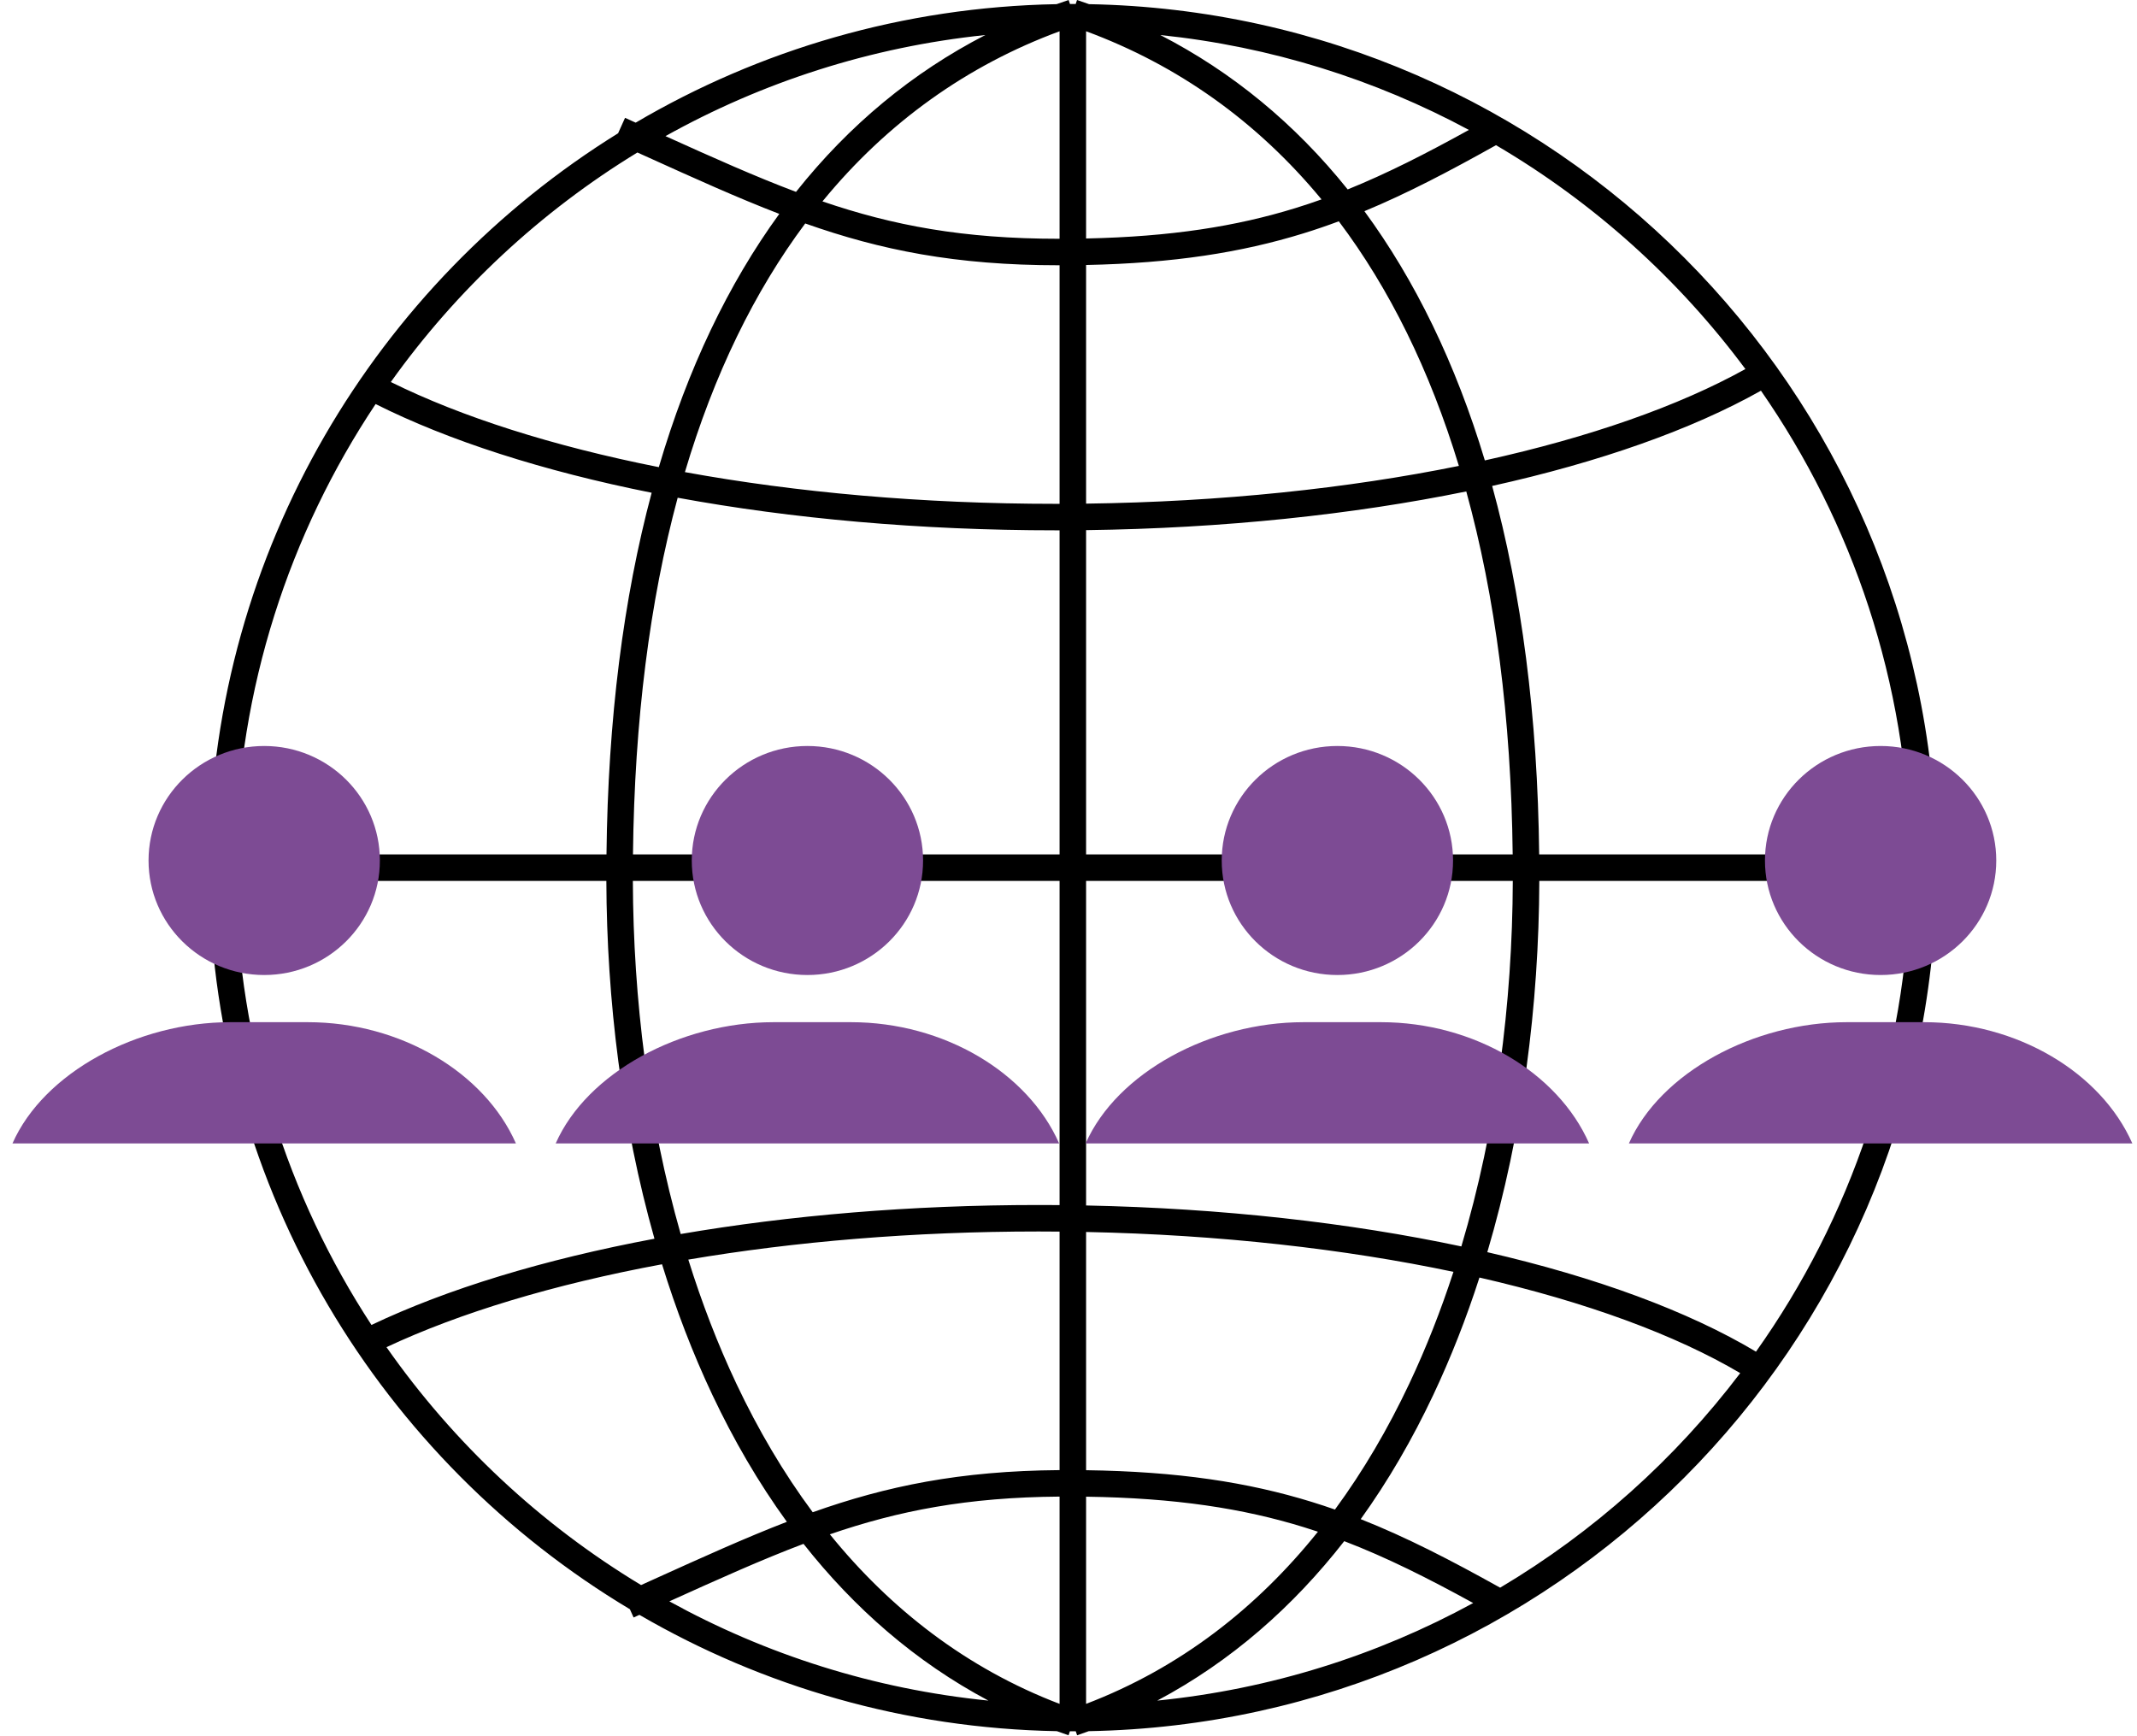 <svg width="96" height="78" viewBox="0 0 96 78" fill="none" xmlns="http://www.w3.org/2000/svg">
<path fill-rule="evenodd" clip-rule="evenodd" d="M67.959 39.575H48.79V54.156C54.901 54.28 60.638 54.933 65.648 55.996C67.213 50.75 67.941 45.078 67.959 39.575ZM47.599 54.139V39.575H28.43C28.447 44.883 29.126 50.35 30.578 55.439C35.462 54.601 40.915 54.135 46.658 54.135C46.972 54.135 47.286 54.136 47.599 54.139ZM28.435 38.384H47.599V23.825C47.542 23.825 47.484 23.825 47.426 23.825C41.327 23.825 35.554 23.299 30.443 22.361C29.195 26.998 28.502 32.341 28.435 38.384ZM48.79 23.817V38.384H67.954C67.885 32.218 67.166 26.781 65.869 22.078C60.778 23.117 54.966 23.737 48.79 23.817ZM69.15 39.575C69.132 45.141 68.4 50.901 66.814 56.254C71.708 57.381 75.849 58.911 78.884 60.724C83.135 54.736 85.677 47.449 85.799 39.575H69.15ZM78.176 61.688C75.254 59.962 71.238 58.488 66.461 57.394C65.874 59.213 65.184 60.979 64.387 62.667C63.453 64.645 62.37 66.519 61.127 68.248C63.195 69.066 65.189 70.1 67.391 71.327C71.58 68.836 75.243 65.555 78.176 61.688ZM66.18 72.017C64.138 70.895 62.292 69.968 60.387 69.237C58.098 72.171 55.315 74.632 51.987 76.4C57.087 75.889 61.887 74.359 66.18 72.017ZM48.326 77.779L48.387 77.958C48.563 77.898 48.738 77.836 48.911 77.773C69.811 77.394 86.675 60.49 86.989 39.575C86.992 39.377 86.994 39.178 86.994 38.98C86.994 38.781 86.992 38.583 86.989 38.384C86.675 17.474 69.818 0.572 48.924 0.187C48.745 0.123 48.564 0.061 48.383 0L48.323 0.18C48.28 0.18 48.237 0.18 48.194 0.18C48.152 0.18 48.109 0.18 48.066 0.18L48.006 0C47.825 0.061 47.644 0.123 47.465 0.187C40.573 0.314 34.121 2.238 28.557 5.51C28.399 5.438 28.24 5.366 28.079 5.294L27.767 5.987C16.896 12.732 9.605 24.7 9.399 38.384C9.397 38.583 9.395 38.781 9.395 38.98C9.395 39.178 9.397 39.377 9.399 39.575C9.609 53.481 17.133 65.613 28.296 72.295L28.463 72.666C28.551 72.627 28.638 72.587 28.725 72.548C34.255 75.762 40.651 77.649 47.478 77.773C47.651 77.836 47.826 77.898 48.002 77.958L48.063 77.779C48.107 77.779 48.151 77.779 48.194 77.779C48.238 77.779 48.282 77.779 48.326 77.779ZM48.79 76.547C53.015 74.934 56.46 72.235 59.205 68.813C58.999 68.744 58.792 68.677 58.584 68.613C55.843 67.766 52.807 67.296 48.79 67.239V76.547ZM47.599 67.235V76.547C43.423 74.952 40.008 72.296 37.279 68.93C40.372 67.868 43.445 67.267 47.599 67.235ZM47.599 66.045C43.112 66.079 39.82 66.764 36.509 67.938C35.196 66.169 34.056 64.228 33.078 62.159C32.24 60.384 31.523 58.517 30.921 56.588C35.686 55.78 41.019 55.325 46.658 55.325C46.972 55.325 47.286 55.327 47.599 55.33V66.045ZM48.79 66.049V55.347C54.8 55.47 60.411 56.11 65.293 57.138C64.728 58.872 64.069 60.553 63.31 62.159C62.356 64.181 61.245 66.081 59.97 67.817C59.629 67.697 59.284 67.584 58.935 67.476C56.06 66.588 52.904 66.106 48.79 66.049ZM44.402 76.4C39.246 75.883 34.398 74.326 30.069 71.941C32.295 70.934 34.225 70.065 36.096 69.358C38.367 72.238 41.12 74.656 44.402 76.4ZM28.799 71.209C29.003 71.117 29.203 71.026 29.402 70.936C31.576 69.952 33.487 69.087 35.348 68.368C34.07 66.606 32.958 64.691 32.002 62.667C31.118 60.795 30.366 58.828 29.74 56.798C24.874 57.701 20.649 58.98 17.362 60.522C20.38 64.833 24.28 68.483 28.799 71.209ZM16.687 59.524C20.077 57.91 24.419 56.584 29.4 55.65C27.935 50.469 27.257 44.932 27.239 39.575H10.59C10.704 46.93 12.93 53.773 16.687 59.524ZM28.634 6.851C24.281 9.507 20.51 13.023 17.557 17.162C20.72 18.728 24.831 20.041 29.596 20.987C30.898 16.558 32.718 12.758 35.008 9.609C33.133 8.887 31.208 8.016 29.017 7.024C28.891 6.967 28.763 6.909 28.634 6.851ZM16.874 18.152C20.145 19.795 24.382 21.159 29.274 22.137C28.007 26.876 27.312 32.3 27.245 38.384H10.59C10.706 30.908 13.004 23.961 16.874 18.152ZM29.895 6.115C32.051 7.09 33.932 7.932 35.759 8.62C38.147 5.612 40.998 3.256 44.263 1.574C39.09 2.111 34.229 3.697 29.895 6.115ZM47.599 1.405C43.453 2.937 39.863 5.488 36.947 9.048C40.11 10.129 43.258 10.727 47.57 10.727C47.58 10.727 47.59 10.727 47.599 10.727V1.405ZM48.79 11.905C52.717 11.824 55.766 11.345 58.551 10.485C59.091 10.318 59.62 10.137 60.143 9.942C62.407 12.949 64.225 16.613 65.537 20.931C60.57 21.938 54.875 22.547 48.79 22.626V11.905ZM47.599 11.917V22.635C47.542 22.635 47.484 22.635 47.426 22.635C41.422 22.635 35.763 22.12 30.768 21.21C32.072 16.818 33.894 13.093 36.173 10.039C39.554 11.234 42.922 11.917 47.57 11.917C47.58 11.917 47.59 11.917 47.599 11.917ZM48.79 10.714V1.404C52.901 2.924 56.465 5.445 59.367 8.958C58.982 9.096 58.594 9.225 58.199 9.347C55.546 10.167 52.617 10.634 48.79 10.714ZM52.126 1.574C55.351 3.235 58.172 5.554 60.542 8.51C62.318 7.791 64.063 6.9 65.987 5.837C61.782 3.575 57.098 2.09 52.126 1.574ZM67.205 6.522C65.121 7.688 63.229 8.683 61.293 9.488C63.571 12.59 65.391 16.328 66.703 20.684C71.422 19.643 75.427 18.235 78.408 16.579C75.394 12.521 71.582 9.091 67.205 6.522ZM79.107 17.552C83.224 23.48 85.679 30.649 85.799 38.384H69.144C69.076 32.169 68.351 26.642 67.032 21.831C71.876 20.757 76.011 19.294 79.107 17.552Z" fill="black"/>
<path fill-rule="evenodd" clip-rule="evenodd" d="M17.065 38.659C17.065 41.5 14.738 43.803 11.869 43.803C8.999 43.803 6.673 41.5 6.673 38.659C6.673 35.817 8.999 33.514 11.869 33.514C14.738 33.514 17.065 35.817 17.065 38.659ZM0.56 51.37H3.384H23.177C21.774 48.185 18.005 45.922 13.826 45.922H10.346C6.167 45.922 1.963 48.185 0.56 51.37Z" fill="#7D4B94"/>
<path fill-rule="evenodd" clip-rule="evenodd" d="M41.467 38.659C41.467 41.5 39.141 43.803 36.272 43.803C33.402 43.803 31.076 41.5 31.076 38.659C31.076 35.817 33.402 33.514 36.272 33.514C39.141 33.514 41.467 35.817 41.467 38.659ZM24.963 51.37H27.787H47.58C46.177 48.185 42.408 45.922 38.229 45.922H34.749C30.57 45.922 26.366 48.185 24.963 51.37Z" fill="#7D4B94"/>
<path fill-rule="evenodd" clip-rule="evenodd" d="M65.275 38.659C65.275 41.5 62.949 43.803 60.079 43.803C57.21 43.803 54.883 41.5 54.883 38.659C54.883 35.817 57.21 33.514 60.079 33.514C62.949 33.514 65.275 35.817 65.275 38.659ZM48.77 51.37H51.595H71.388C69.985 48.185 66.216 45.922 62.036 45.922H58.557C54.377 45.922 50.173 48.185 48.77 51.37Z" fill="#7D4B94"/>
<path fill-rule="evenodd" clip-rule="evenodd" d="M89.678 38.659C89.678 41.5 87.352 43.803 84.483 43.803C81.613 43.803 79.287 41.5 79.287 38.659C79.287 35.817 81.613 33.514 84.483 33.514C87.352 33.514 89.678 35.817 89.678 38.659ZM73.174 51.37H75.998H95.791C94.388 48.185 90.619 45.922 86.44 45.922H82.96C78.781 45.922 74.577 48.185 73.174 51.37Z" fill="#7D4B94"/>
</svg>

